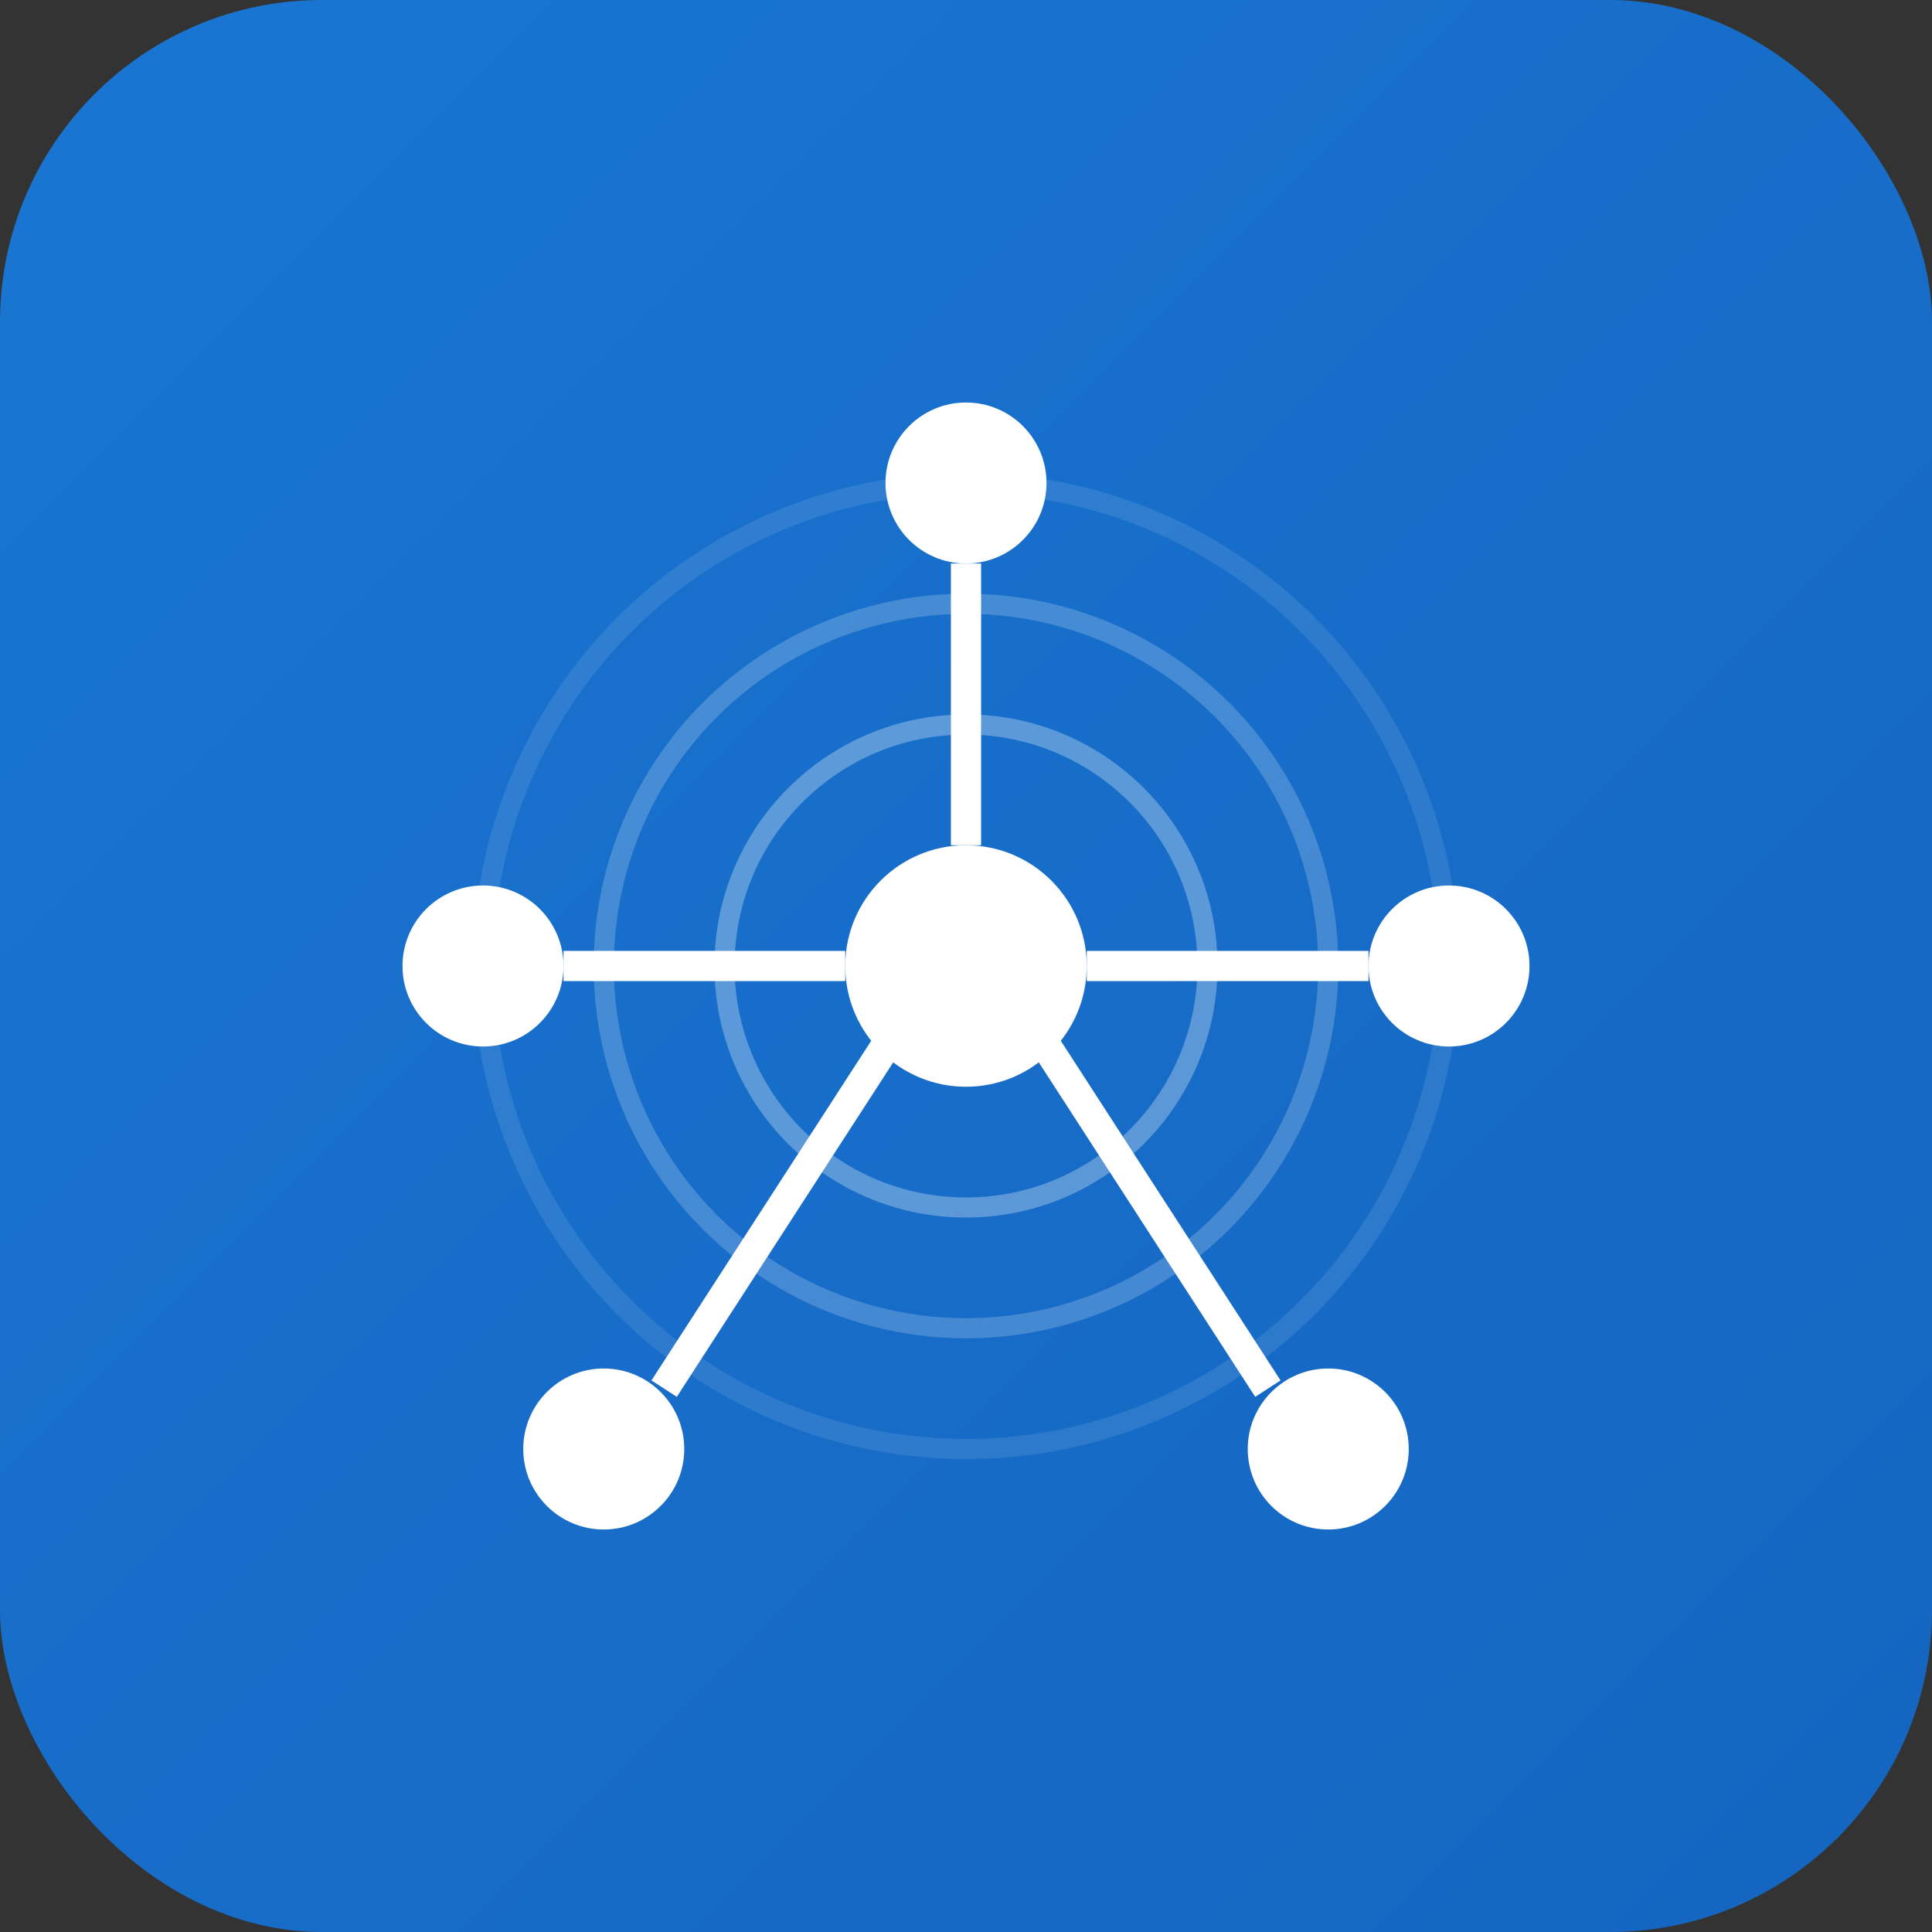 <svg xmlns="http://www.w3.org/2000/svg" viewBox="0 0 192 192" width="192" height="192">
  <rect x="0" y="0" width="192" height="192" fill="#333333" stroke="none"/>
  <defs>
    <linearGradient id="grad1" x1="0%" y1="0%" x2="100%" y2="100%">
      <stop offset="0%" style="stop-color:#1976d2;stop-opacity:1" />
      <stop offset="100%" style="stop-color:#1565c0;stop-opacity:1" />
    </linearGradient>
  </defs>
  
  <!-- Background -->
  <rect width="192" height="192" rx="32" fill="url(#grad1)"/>
  
  <!-- Network icon -->
  <circle cx="96" cy="96" r="12" fill="white"/>
  
  <!-- Top node -->
  <circle cx="96" cy="48" r="8" fill="white"/>
  <line x1="96" y1="56" x2="96" y2="84" stroke="white" stroke-width="3"/>
  
  <!-- Left node -->
  <circle cx="48" cy="96" r="8" fill="white"/>
  <line x1="56" y1="96" x2="84" y2="96" stroke="white" stroke-width="3"/>
  
  <!-- Right node -->
  <circle cx="144" cy="96" r="8" fill="white"/>
  <line x1="108" y1="96" x2="136" y2="96" stroke="white" stroke-width="3"/>
  
  <!-- Bottom left -->
  <circle cx="60" cy="144" r="8" fill="white"/>
  <line x1="66" y1="138" x2="88" y2="104" stroke="white" stroke-width="3"/>
  
  <!-- Bottom right -->
  <circle cx="132" cy="144" r="8" fill="white"/>
  <line x1="126" y1="138" x2="104" y2="104" stroke="white" stroke-width="3"/>
  
  <!-- Scan waves -->
  <circle cx="96" cy="96" r="24" fill="none" stroke="white" stroke-width="2" opacity="0.3"/>
  <circle cx="96" cy="96" r="36" fill="none" stroke="white" stroke-width="2" opacity="0.2"/>
  <circle cx="96" cy="96" r="48" fill="none" stroke="white" stroke-width="2" opacity="0.1"/>
</svg>
